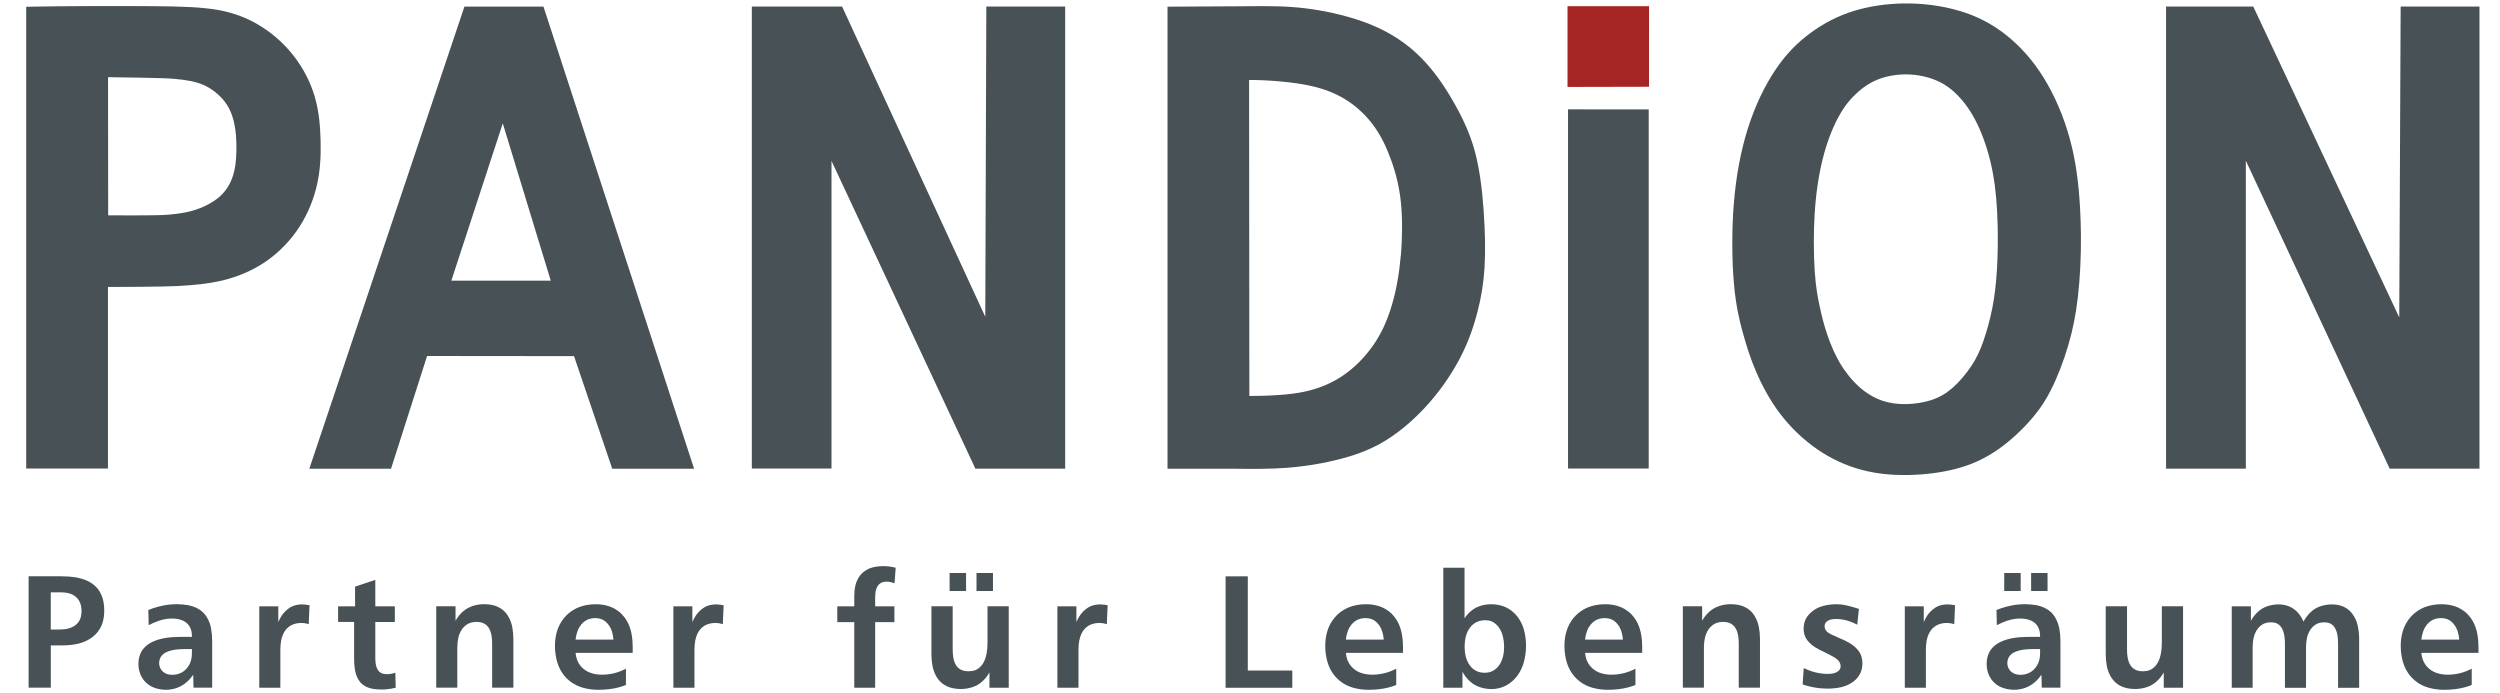 <?xml version="1.0" encoding="UTF-8"?>
<svg xmlns="http://www.w3.org/2000/svg" id="Ebene_1" data-name="Ebene 1" version="1.1" viewBox="0 0 674.65 187.09">
  <defs>
    <style>
      .cls-1 {
        fill: #a42523;
      }

      .cls-1, .cls-2 {
        fill-rule: evenodd;
        stroke-width: 0px;
      }

      .cls-2 {
        fill: #485156;
      }
    </style>
  </defs>
  <path class="cls-2" d="M285.51,1.77h-19.34s-.23,69.44-.28,83.72c-6.1-13.22-38.64-83.72-38.64-83.72h-24.36v124.67h21.5V43.42c6.14,13.14,38.83,83.06,38.83,83.06h24.23V1.77h-1.94Z"></path>
  <path class="cls-2" d="M667.18,1.77h-19.34s-.31,69.81-.38,83.88c-6.1-13-39.39-83.88-39.39-83.88h-23.54v124.7h21.53s0-68.88,0-83.1c6.14,13.15,38.82,83.11,38.82,83.11h24.23V1.77h-1.94Z"></path>
  <path class="cls-2" d="M86.51,37.91c-.08-3.27-.33-7.56-1.57-11.81-1.12-3.82-3.03-7.57-5.54-10.84-2.42-3.15-5.36-5.84-8.75-8.01-3.62-2.31-7.35-3.75-11.76-4.55-4.72-.85-10.56-.97-17.14-1.03-8.43-.08-25.61-.04-32.79.12l-1.89.04v124.61h22.06v-49c2.91.02,15.24-.06,18.75-.25,4.03-.22,8.32-.56,12.45-1.58,4.38-1.09,8.33-2.87,11.76-5.29,3.48-2.46,6.55-5.69,8.87-9.35,2.18-3.43,3.79-7.4,4.67-11.49.73-3.38,1-6.95.89-11.58h0ZM63.8,40.61c-.05,2.88-.34,5-.94,6.85-.73,2.27-1.94,4.16-3.62,5.63-1.81,1.59-4.46,2.96-7.29,3.77-2.82.81-5.77,1.05-8.3,1.18-1.97.1-12.89.11-14.46.07,0-3.25-.03-33.87-.03-37.28,2.7.04,14.82.17,17.67.43,3.34.3,5.86.69,8.09,1.67,2.2.97,4.29,2.62,5.74,4.52,1.27,1.68,2.1,3.61,2.6,6.08.36,1.78.54,3.8.54,6.14,0,.3,0,.61,0,.92h0Z"></path>
  <path class="cls-2" d="M400.39,56.92c-.47-6.59-1.21-11.61-2.32-15.81-1.15-4.33-2.88-8.41-5.61-13.23-2.9-5.12-5.71-8.99-8.84-12.17-3.83-3.9-8.28-6.85-13.61-9.04-5.02-2.06-11.52-3.68-17.84-4.44-5.35-.64-9.92-.6-15.21-.55h-1.19s0,.01,0,.01l-9.54.05-11.16.06v1.93s0,122.77,0,122.77h3.99s12.83,0,12.83,0h1.65c4.52.05,9.2.09,13.77-.26,4.93-.37,9.99-1.22,14.62-2.44,5.01-1.32,8.86-2.93,12.48-5.23,3.92-2.49,7.86-5.94,11.4-9.99,3.29-3.77,6.2-8.05,8.41-12.37,1.89-3.7,3.31-7.5,4.47-11.95,1.09-4.2,1.69-7.96,1.94-12.21.25-4.25.17-9.34-.25-15.12h0ZM378.02,68.96c-.42,4.88-1.22,9.35-2.39,13.3-1.24,4.22-2.81,7.64-4.94,10.74-2.3,3.35-5.18,6.26-8.34,8.39-3.09,2.09-6.67,3.56-10.63,4.37-4.13.84-8.71.97-10.92,1.04-1.62.05-2.73.06-3.65.06,0-3.52-.07-81.69-.07-85.28,2.52,0,5.12.11,7.9.35,4.15.35,7.38.86,10.18,1.59,3.37.89,6.25,2.16,8.8,3.88,2.66,1.8,5.07,4.16,6.97,6.85,1.76,2.48,3.19,5.36,4.52,9.06,1.37,3.83,2.19,7.4,2.59,11.26.43,4.18.43,9.29-.01,14.39h0Z"></path>
  <path class="cls-2" d="M146.66,1.78h-21.33l-41.86,124.72h22.05s8.94-27.97,9.73-30.43c2.56,0,37.15.03,39.66.04.81,2.4,10.31,30.39,10.31,30.39h22.09L146.66,1.78h0ZM121.8,75.74c1.32-4.03,11.06-33.83,13.88-42.45,2.64,8.67,11.73,38.48,12.95,42.46-4.02,0-22.74,0-26.83,0h0Z"></path>
  <polygon class="cls-2" points="423.15 31.45 423.15 126.43 444.92 126.43 444.92 29.53 423.15 29.51 423.15 31.45 423.15 31.45"></polygon>
  <path class="cls-2" d="M27.95,162.52c-.13-.71-.31-1.29-.52-1.8-.21-.51-.44-.94-.7-1.34-.26-.39-.55-.75-.89-1.08-.33-.33-.71-.64-1.16-.94-.45-.3-.97-.58-1.64-.84-.67-.27-1.49-.52-2.57-.71-1.09-.18-2.45-.29-3.81-.29H7.72v30.06h5.99v-11.41h3.17c1.46,0,2.93-.16,4.12-.44,1.19-.28,2.11-.67,2.87-1.1.76-.43,1.36-.89,1.86-1.39.51-.5.92-1.04,1.27-1.65.76-1.26,1.13-2.99,1.14-4.67.01-.87-.07-1.71-.2-2.42h0ZM21.85,166.38c-.11.44-.26.81-.45,1.13-.19.32-.4.6-.66.86-.26.26-.57.49-.96.71-.39.22-.87.42-1.5.57-1.31.33-3.04.21-4.58.23v-10.04h2.73c.69,0,1.39.08,1.96.21.57.13,1.01.32,1.38.53.37.21.67.44.93.7.26.26.48.54.67.88.42.71.64,1.73.64,2.73,0,.53-.06,1.05-.17,1.49h0Z"></path>
  <path class="cls-2" d="M56.97,169.64c-.18-.97-.44-1.69-.72-2.28-.28-.59-.57-1.05-.88-1.46-.32-.4-.66-.75-1.06-1.06-.39-.31-.84-.59-1.4-.85-.56-.26-1.22-.5-2.1-.67-.88-.16-1.96-.25-2.91-.27-1.96-.02-3.41.22-5.13.65-.89.23-1.82.54-2.74.91l.09,4.1c.84-.44,1.71-.82,2.49-1.1,1.57-.53,2.65-.7,3.87-.69.62,0,1.3.08,1.85.21.55.13.99.31,1.35.51.36.2.65.42.89.67.25.25.45.51.63.82.44.74.62,1.74.59,2.73h-2.86c-1.54,0-3.09.11-4.31.31-1.21.2-2.09.47-2.79.74-.7.28-1.21.55-1.64.83-.43.28-.77.56-1.06.85-.65.65-1,1.24-1.28,1.91-.33.78-.49,1.73-.49,2.69,0,.78.12,1.57.34,2.27.22.7.54,1.32.93,1.87.4.55.87,1.02,1.45,1.44,1.13.86,2.91,1.35,4.57,1.37.83.02,1.57-.08,2.26-.25,1.3-.33,2.48-.9,3.67-1.98.56-.52,1.1-1.14,1.56-1.82l.08,3.49h5.04v-12.53c0-1.23-.11-2.46-.29-3.43h0ZM51.49,178.38c-.19.64-.47,1.17-.8,1.63-.33.46-.71.83-1.13,1.14-.82.62-1.94.95-3,.96-.51,0-.97-.06-1.36-.18-.39-.12-.71-.29-.98-.48-.27-.2-.5-.42-.68-.67-.67-.97-.83-2.21-.18-3.45.17-.28.38-.55.7-.81.16-.13.35-.27.6-.4.24-.14.54-.27.95-.41.41-.14.93-.29,1.66-.39.73-.1,1.66-.16,2.58-.16h1.95c0,.94.03,2.23-.3,3.24h0Z"></path>
  <path class="cls-2" d="M83.53,163.32c-.34-.06-.68-.11-.94-.14-.47-.06-.74-.07-1.04-.08-1.81.04-3.44.46-5.12,2.47-.5.63-.97,1.45-1.33,2.32v-4.27h-5.13v21.98h5.69v-10.28c0-.89.08-1.79.22-2.51.14-.72.34-1.27.55-1.72.21-.45.43-.8.67-1.11.24-.3.49-.55.76-.77.27-.22.56-.4.89-.56,1.25-.59,2.98-.74,4.56-.21l.22-5.13h0Z"></path>
  <path class="cls-2" d="M101.29,156.47l-5.47,1.84v5.31h-4.58v4.22h4.32v9.91c0,.96.06,1.92.17,2.67.11.75.26,1.3.42,1.75.16.45.32.8.49,1.1.3.53.63.95,1.14,1.38.22.18.46.35.73.51.27.16.58.3.96.43.38.13.83.26,1.4.34.58.08,1.28.13,1.85.14,1.1.02,1.86-.07,2.77-.21.43-.07.86-.16,1.29-.27l-.09-4.05c-.32.1-.65.19-.93.25-.6.12-.9.15-1.31.15-.69-.02-1.61-.09-2.3-.9-.09-.11-.18-.24-.27-.39-.09-.16-.17-.34-.26-.59-.09-.25-.18-.57-.24-1.02-.06-.45-.1-1.04-.1-1.63v-9.56h5.27v-4.22h-5.27v-7.15h0Z"></path>
  <path class="cls-2" d="M138.54,172.51c0-1.15-.11-2.3-.29-3.23-.18-.93-.44-1.64-.71-2.23-.27-.59-.57-1.06-.88-1.46-.31-.4-.65-.74-1.02-1.03-.37-.29-.77-.55-1.24-.77-.46-.22-.99-.41-1.62-.54-.63-.13-1.37-.21-2.1-.21-1.13,0-2.27.19-3.25.54-.98.34-1.82.84-2.57,1.5-.75.67-1.42,1.51-1.93,2.43v-3.91s-5.21,0-5.21,0v21.98h5.69v-10.92c0-.91.11-1.82.28-2.57.17-.74.42-1.32.68-1.79.26-.47.54-.84.84-1.14.67-.67,1.32-.99,2.04-1.18.4-.1.83-.15,1.23-.16.4,0,.76.03,1.07.08.73.15,1.28.37,1.88.95.15.16.3.33.44.55.14.22.28.48.42.82.14.34.27.77.37,1.37.1.59.15,1.35.15,2.11v11.87h5.73v-13.09h0Z"></path>
  <path class="cls-2" d="M170.73,174.37c0-1.38-.16-2.77-.43-3.91-.27-1.15-.66-2.06-1.09-2.82-.43-.77-.91-1.39-1.44-1.93-.53-.54-1.12-.98-1.79-1.37-.67-.39-1.44-.71-2.34-.94-.91-.23-1.96-.36-3.12-.34-1.16.02-2.43.2-3.55.54-1.12.34-2.09.84-2.93,1.45-.85.62-1.58,1.35-2.21,2.22-.63.87-1.15,1.87-1.51,3.06-.36,1.18-.57,2.55-.56,4.01,0,1.46.22,3.02.6,4.31.38,1.29.92,2.32,1.54,3.2.63.87,1.35,1.59,2.21,2.21.86.62,1.87,1.15,3.12,1.51,1.25.37,2.74.58,4.23.58,1.02,0,2.04-.06,2.95-.17.91-.11,1.72-.27,2.46-.46.74-.19,1.4-.41,2.05-.67v-4.4c-2.16,1.14-4.27,1.61-6.47,1.62-.91,0-1.83-.12-2.59-.34-.76-.21-1.38-.51-1.9-.86-.52-.35-.95-.74-1.31-1.19-.36-.45-.67-.96-.89-1.55-.23-.59-.38-1.27-.44-1.95h15.42v-1.81h0ZM155.31,172.61c.1-.87.31-1.73.58-2.42.27-.69.6-1.21.94-1.63.34-.42.7-.74,1.08-.99.74-.51,1.7-.76,2.63-.77,1.4.04,2.67.29,3.92,2.14.25.4.5.89.69,1.51.19.63.34,1.39.4,2.15h-10.24Z"></path>
  <path class="cls-2" d="M195.27,163.32c-.34-.06-.68-.11-.94-.14-.47-.06-.74-.07-1.04-.08-1.81.04-3.44.46-5.12,2.47-.5.63-.97,1.45-1.33,2.32v-4.27s-5.12,0-5.12,0v21.98h5.69v-10.28c0-.89.08-1.79.22-2.51.14-.72.34-1.27.55-1.72.21-.45.43-.8.67-1.11.24-.3.49-.55.76-.77.27-.22.56-.4.89-.56,1.25-.59,2.98-.74,4.56-.21l.22-5.13h0Z"></path>
  <path class="cls-2" d="M241.7,153.21c-1.16-.32-2.2-.43-3.41-.44-.91,0-1.82.1-2.57.28-.75.18-1.34.43-1.84.72-.5.29-.93.61-1.3.98-.37.37-.7.8-1,1.33-.3.53-.56,1.15-.75,1.96-.41,1.6-.28,3.7-.3,5.58h-4.58s0,4.26,0,4.26h4.58v17.72h5.64v-17.72h5.19v-4.26h-5.19v-2.34c0-.55.04-1.11.11-1.54.07-.43.17-.75.27-1,.24-.55.4-.89,1.01-1.32.61-.38,1.09-.45,1.78-.46.4,0,.67.05,1.11.15.27.07.61.17.95.29l.31-4.18h0Z"></path>
  <path class="cls-2" d="M251.35,163.62v12.87c0,1.14.11,2.28.29,3.21.18.93.44,1.63.71,2.22.28.59.57,1.06.89,1.46.32.4.65.74,1.03,1.04.37.3.78.55,1.25.77.47.22,1,.41,1.63.54.63.13,1.37.21,2.11.21,1.13,0,2.26-.19,3.25-.53.98-.34,1.82-.84,2.57-1.51.75-.67,1.42-1.51,1.93-2.44v4.13h5.21v-21.98h-5.73v9.8c0,1.07-.09,2.15-.25,2.99-.16.84-.38,1.45-.6,1.94-.22.49-.45.85-.68,1.15-1.24,1.46-2.24,1.6-3.56,1.66-.38,0-.74-.03-1.05-.09-.73-.15-1.28-.37-1.88-.95-.16-.15-.3-.33-.44-.55-.14-.22-.28-.48-.42-.82-.14-.34-.27-.77-.37-1.37-.09-.59-.15-1.35-.15-2.11v-11.66h-5.73Z"></path>
  <path class="cls-2" d="M298.91,163.32c-.34-.06-.68-.11-.94-.14-.47-.06-.74-.07-1.04-.08-1.81.04-3.44.46-5.12,2.47-.5.63-.97,1.45-1.33,2.32v-4.27h-5.13v21.98h5.69v-10.28c0-.89.08-1.79.22-2.51.14-.72.34-1.27.55-1.72.21-.45.43-.8.67-1.11.24-.3.49-.55.76-.77.27-.22.56-.4.89-.56,1.25-.59,2.98-.74,4.56-.21l.22-5.13h0Z"></path>
  <polygon class="cls-2" points="330.74 155.53 330.74 185.6 348.74 185.6 348.74 180.95 336.73 180.95 336.73 155.53 330.74 155.53 330.74 155.53"></polygon>
  <path class="cls-2" d="M378.6,174.37c0-1.38-.16-2.77-.43-3.91-.27-1.15-.66-2.06-1.09-2.82-.43-.77-.91-1.39-1.44-1.93-.53-.54-1.12-.98-1.79-1.37-.67-.39-1.44-.71-2.34-.94-.91-.23-1.96-.36-3.12-.34-1.16.02-2.43.2-3.55.54-1.12.34-2.08.84-2.93,1.45-.85.62-1.58,1.35-2.21,2.22-.63.87-1.15,1.87-1.51,3.06-.36,1.18-.57,2.55-.56,4.01,0,1.46.22,3.02.6,4.31.38,1.29.92,2.32,1.54,3.2.63.87,1.35,1.59,2.21,2.21.86.62,1.87,1.15,3.12,1.51,1.25.37,2.74.58,4.23.58,1.02,0,2.04-.06,2.95-.17.91-.11,1.72-.27,2.46-.46.74-.19,1.41-.41,2.05-.67v-4.4c-2.16,1.14-4.27,1.61-6.47,1.62-.91,0-1.83-.12-2.59-.34-.77-.21-1.38-.51-1.9-.86-.52-.35-.95-.74-1.31-1.19-.36-.45-.66-.96-.89-1.55-.23-.59-.38-1.27-.43-1.95h15.42v-1.81h0ZM363.18,172.61c.1-.87.31-1.73.58-2.42.27-.69.6-1.21.94-1.63.34-.42.7-.74,1.08-.99.74-.51,1.7-.76,2.63-.77,1.4.04,2.67.29,3.92,2.14.26.4.5.89.69,1.51.19.63.34,1.39.4,2.15h-10.24Z"></path>
  <path class="cls-2" d="M411.23,169.85c-.37-1.28-.9-2.29-1.5-3.12-.59-.83-1.25-1.49-1.97-2.02-.73-.53-1.52-.94-2.42-1.22-.9-.28-1.91-.43-2.93-.43-1.01,0-2.03.16-2.93.45-.9.29-1.68.71-2.39,1.28-.71.56-1.35,1.27-1.87,2.06v-13.65h-5.73v32.4h5.17v-4.34c.51.98,1.2,1.86,1.97,2.57,1.53,1.43,3.66,2.08,5.69,2.12,1.01.02,1.93-.13,2.79-.41.86-.28,1.65-.68,2.4-1.23.75-.55,1.44-1.24,2.08-2.13.63-.89,1.2-1.98,1.59-3.33.4-1.36.63-2.98.64-4.56,0-1.59-.22-3.14-.59-4.42h0ZM405.6,177.16c-.18.74-.43,1.33-.7,1.82-.27.49-.57.87-.88,1.19-1.14,1.11-2.19,1.36-3.39,1.39-1.16-.02-2.36-.3-3.51-1.43-.32-.32-.62-.71-.89-1.21-.28-.49-.53-1.09-.71-1.84-.18-.75-.28-1.66-.28-2.58s.11-1.84.29-2.6c.18-.76.43-1.36.71-1.85.28-.49.58-.88.9-1.21.32-.32.66-.59,1.03-.8.71-.43,1.69-.67,2.61-.67,1.17,0,2.15.3,3.19,1.33.31.32.61.7.89,1.21.28.51.55,1.13.74,1.94.19.81.3,1.8.3,2.74,0,.94-.1,1.84-.28,2.58h0Z"></path>
  <path class="cls-2" d="M443.15,174.37c0-1.38-.16-2.77-.43-3.91-.27-1.15-.66-2.06-1.09-2.82-.43-.77-.91-1.39-1.44-1.93-.53-.54-1.12-.98-1.79-1.37-.67-.39-1.43-.71-2.34-.94-.91-.23-1.96-.36-3.12-.34-1.16.02-2.43.2-3.55.54-1.12.34-2.08.84-2.93,1.45-.85.62-1.58,1.35-2.21,2.22-.63.87-1.15,1.87-1.51,3.06-.36,1.18-.57,2.55-.56,4.01,0,1.46.22,3.02.6,4.31.38,1.29.92,2.32,1.54,3.2.63.87,1.35,1.59,2.21,2.21.86.62,1.87,1.15,3.12,1.51,1.25.37,2.74.58,4.23.58,1.02,0,2.04-.06,2.95-.17.91-.11,1.72-.27,2.46-.46.74-.19,1.4-.41,2.05-.67v-4.4c-2.16,1.14-4.27,1.61-6.47,1.62-.91,0-1.82-.12-2.59-.34-.77-.21-1.38-.51-1.9-.86-.52-.35-.95-.74-1.31-1.19-.36-.45-.66-.96-.89-1.55-.23-.59-.38-1.27-.44-1.95h15.42v-1.81h0ZM427.73,172.61c.1-.87.31-1.73.58-2.42.27-.69.6-1.21.94-1.63.34-.42.7-.74,1.08-.99.74-.51,1.7-.76,2.63-.77,1.39.04,2.67.29,3.92,2.14.25.4.5.89.69,1.51.19.63.34,1.39.4,2.15h-10.24Z"></path>
  <path class="cls-2" d="M474.95,172.51c0-1.15-.11-2.3-.29-3.23-.18-.93-.44-1.64-.71-2.23-.27-.59-.57-1.06-.88-1.46-.31-.4-.65-.74-1.02-1.03-.37-.29-.77-.55-1.24-.77-.46-.22-.99-.41-1.62-.54-.63-.13-1.37-.21-2.1-.21-1.13,0-2.27.19-3.25.54-.98.34-1.82.84-2.57,1.5-.75.67-1.42,1.51-1.93,2.43v-3.91h-5.21v21.98h5.69v-10.92c0-.91.11-1.82.28-2.57.17-.74.42-1.32.68-1.79.26-.47.55-.84.84-1.14.67-.67,1.32-.99,2.04-1.18.4-.1.83-.15,1.23-.16.4,0,.76.03,1.07.08.73.15,1.28.37,1.88.95.15.16.3.33.44.55.14.22.28.48.42.82.14.34.27.77.37,1.37.1.59.15,1.35.15,2.11v11.87h5.73v-13.09h0Z"></path>
  <path class="cls-2" d="M501.66,164.32c-1.1-.36-2.21-.67-3.04-.87-.83-.2-1.39-.28-1.84-.33-.45-.05-.81-.07-1.17-.07-1.31,0-2.63.19-3.7.49-1.07.3-1.89.73-2.54,1.2-2.15,1.59-2.59,3.17-2.65,4.87,0,1.07.26,2.2.98,3.14.17.23.38.47.69.77.3.3.69.67,1.35,1.09.66.43,1.58.92,2.53,1.34.91.43,1.8.9,2.41,1.25.6.35.92.58,1.14.78.5.48.66.8.79,1.14.17.59.23,1.37-.59,2.03-.13.1-.3.2-.52.31-.22.1-.5.2-.89.28-.39.07-.88.12-1.47.12-1.24,0-2.72-.22-4.14-.67-.74-.24-1.5-.54-2.24-.9l-.31,4.4c.65.24,1.32.43,2.03.6,1.47.35,3.14.54,4.79.54,1.26,0,2.52-.14,3.54-.38,1.03-.24,1.81-.57,2.45-.93.64-.36,1.14-.74,1.54-1.14.41-.4.73-.82.99-1.26.55-.93.8-2.01.8-3.1,0-1.2-.29-2.45-1.13-3.5-.2-.25-.44-.51-.79-.84-.35-.32-.8-.71-1.52-1.14-.73-.44-1.73-.93-2.76-1.34-.82-.34-1.64-.71-2.18-.98-.54-.28-.82-.46-1.01-.62-.46-.41-.6-.68-.71-.97-.16-.54-.24-1.32.54-1.97.12-.09.26-.18.46-.27.2-.09.45-.18.79-.25.35-.06.79-.1,1.29-.1.5,0,1.06.05,1.65.14,1.19.19,2.6.66,3.98,1.39l.44-4.22h0Z"></path>
  <path class="cls-2" d="M527.58,163.32c-.34-.06-.68-.11-.94-.14-.47-.06-.74-.07-1.04-.08-1.81.04-3.44.46-5.12,2.47-.5.63-.97,1.45-1.33,2.32v-4.27s-5.12,0-5.12,0v21.98h5.69v-10.28c0-.89.08-1.79.22-2.51.14-.72.34-1.27.55-1.72.21-.45.43-.8.67-1.11.24-.3.49-.55.76-.77.27-.22.56-.4.89-.56,1.25-.59,2.98-.74,4.56-.21l.22-5.13h0Z"></path>
  <path class="cls-2" d="M555.72,169.64c-.18-.97-.44-1.69-.72-2.28-.28-.59-.57-1.05-.88-1.46-.32-.4-.66-.75-1.06-1.06-.4-.31-.84-.59-1.4-.85-.55-.26-1.22-.5-2.1-.67-.88-.16-1.96-.25-2.91-.27-1.97-.02-3.41.22-5.13.65-.89.23-1.82.54-2.74.91l.09,4.1c.84-.44,1.71-.82,2.49-1.1,1.57-.53,2.65-.7,3.87-.69.62,0,1.3.08,1.85.21.55.13.99.31,1.35.51.36.2.65.42.89.67.25.25.45.51.63.82.44.74.62,1.74.59,2.73h-2.86c-1.55,0-3.09.11-4.31.31-1.21.2-2.09.47-2.78.74-.7.28-1.21.55-1.64.83-.43.28-.77.56-1.06.85-.65.65-1,1.24-1.28,1.91-.33.78-.49,1.73-.49,2.69,0,.78.12,1.57.34,2.27.22.7.54,1.32.93,1.87.4.55.87,1.02,1.45,1.44,1.13.86,2.91,1.35,4.57,1.37.83.02,1.57-.08,2.26-.25,1.3-.33,2.48-.9,3.67-1.98.56-.52,1.1-1.14,1.56-1.82l.09,3.49h5.04v-12.53c0-1.23-.11-2.46-.29-3.43h0ZM550.24,178.38c-.19.64-.47,1.17-.8,1.63-.33.46-.71.83-1.13,1.14-.82.62-1.94.95-3,.96-.51,0-.97-.06-1.36-.18-.39-.12-.71-.29-.98-.48-.27-.2-.5-.42-.68-.67-.67-.97-.83-2.21-.18-3.45.17-.28.38-.55.7-.81.16-.13.35-.27.6-.4.24-.14.54-.27.95-.41.41-.14.93-.29,1.66-.39.73-.1,1.66-.16,2.58-.16h1.95c0,.94.03,2.23-.3,3.24h0Z"></path>
  <path class="cls-2" d="M568.25,163.62v12.87c0,1.14.11,2.28.29,3.21.18.93.44,1.63.71,2.22.28.59.57,1.06.89,1.46.32.4.66.74,1.03,1.04.37.3.78.55,1.25.77.47.22,1,.41,1.63.54.63.13,1.37.21,2.11.21,1.13,0,2.27-.19,3.25-.53.98-.34,1.82-.84,2.57-1.51.75-.67,1.42-1.51,1.93-2.44v4.13h5.21v-21.98h-5.73v9.8c0,1.07-.09,2.15-.25,2.99-.16.84-.38,1.45-.6,1.94-.22.49-.45.85-.68,1.15-1.24,1.46-2.24,1.6-3.56,1.66-.38,0-.74-.03-1.04-.09-.73-.15-1.28-.37-1.88-.95-.15-.15-.3-.33-.44-.55-.14-.22-.28-.48-.42-.82-.14-.34-.27-.77-.37-1.37-.1-.59-.15-1.35-.15-2.11v-11.66s-5.73,0-5.73,0h0Z"></path>
  <path class="cls-2" d="M621.61,167.74c-.39-.96-.97-1.86-1.64-2.56-.67-.7-1.43-1.21-2.28-1.55-.85-.35-1.8-.53-2.81-.53s-2.11.18-3.05.51c-.94.33-1.75.8-2.48,1.47-.74.66-1.41,1.52-1.92,2.45v-3.91s-5.17,0-5.17,0v21.98h5.64v-10.92c0-.92.1-1.85.28-2.6.17-.75.41-1.31.67-1.77.26-.46.53-.81.81-1.1,1.07-1.04,2.02-1.25,3.18-1.28.86.01,1.82.17,2.61,1.11.12.15.24.32.36.53.12.21.24.46.35.8.12.34.23.76.32,1.33.08.58.13,1.31.13,2.04v11.87h5.69v-10.92c0-.92.1-1.85.27-2.6.17-.75.41-1.31.67-1.77.26-.46.53-.81.81-1.1,1.07-1.04,2.02-1.25,3.18-1.28.85.01,1.8.16,2.58,1.09.12.15.24.31.35.52.12.21.23.46.35.79.12.33.23.75.31,1.33.08.58.13,1.32.13,2.06v11.88h5.69v-13.09c0-1.28-.14-2.57-.37-3.6-.23-1.03-.56-1.8-.91-2.42-.35-.63-.72-1.11-1.11-1.51-.4-.4-.82-.73-1.3-1-.48-.27-1-.5-1.62-.65-.62-.15-1.32-.24-2.03-.24-1.09,0-2.19.19-3.15.52-.96.33-1.77.82-2.53,1.52-.76.7-1.47,1.61-2.01,2.61h0Z"></path>
  <path class="cls-2" d="M668.83,174.37c0-1.38-.16-2.77-.43-3.91-.27-1.15-.66-2.06-1.09-2.82-.43-.77-.91-1.39-1.44-1.93-.53-.54-1.12-.98-1.79-1.37-.67-.39-1.44-.71-2.34-.94-.91-.23-1.96-.36-3.12-.34-1.16.02-2.43.2-3.55.54-1.12.34-2.09.84-2.93,1.45-.85.62-1.58,1.35-2.21,2.22-.63.87-1.15,1.87-1.51,3.06-.36,1.18-.57,2.55-.56,4.01,0,1.46.22,3.02.6,4.31.38,1.29.92,2.32,1.54,3.2.63.87,1.35,1.59,2.21,2.21.86.62,1.87,1.15,3.12,1.51,1.25.37,2.74.58,4.23.58,1.02,0,2.04-.06,2.95-.17.91-.11,1.72-.27,2.46-.46.74-.19,1.4-.41,2.05-.67v-4.4c-2.16,1.14-4.27,1.61-6.47,1.62-.91,0-1.82-.12-2.59-.34-.76-.21-1.38-.51-1.9-.86-.52-.35-.95-.74-1.31-1.19-.36-.45-.66-.96-.89-1.55-.23-.59-.38-1.27-.44-1.95h15.42v-1.81h0ZM653.41,172.61c.1-.87.31-1.73.58-2.42.27-.69.6-1.21.94-1.63.34-.42.7-.74,1.08-.99.74-.51,1.7-.76,2.63-.77,1.4.04,2.67.29,3.92,2.14.25.4.5.89.69,1.51.19.63.34,1.39.4,2.15h-10.24Z"></path>
  <polygon class="cls-1" points="443.08 1.68 423.01 1.68 423.01 23.46 445 23.41 445.01 1.68 443.08 1.68 443.08 1.68"></polygon>
  <path class="cls-2" d="M561.46,59.23c-.25-7.47-.98-13.75-2.25-19.2-1.45-6.21-3.77-12.23-6.73-17.41-2.73-4.79-5.93-8.74-9.77-12.06-3.71-3.21-7.72-5.53-12.26-7.09-4.6-1.58-9.87-2.46-15.22-2.54h-1.53c-4.72.07-9.34.77-13.45,2.03-4.18,1.29-8.01,3.24-11.69,5.95-3.68,2.72-6.63,5.79-9.27,9.67-3.04,4.47-5.64,9.93-7.52,15.79-1.99,6.2-3.3,13.2-3.9,20.79-.54,6.78-.52,14.7.03,21.19.53,6.14,1.49,10.04,2.36,13.23,1.15,4.21,2.22,7.38,3.6,10.61,1.84,4.32,4.01,8.14,6.44,11.35,2.83,3.74,6.31,7.09,10.07,9.68,3.67,2.54,7.69,4.41,11.94,5.55,3.8,1.03,7.89,1.49,12.5,1.42,4.48-.07,8.87-.62,12.7-1.59,4.26-1.09,7.86-2.7,11.35-5.08,3.39-2.31,6.94-5.56,9.75-8.92,2.5-2.98,4.31-5.95,6.07-9.92,1.72-3.87,3.24-8.33,4.29-12.55,1.05-4.23,1.73-8.66,2.15-13.95.43-5.4.55-11.11.35-16.95h0ZM538.87,73.05c-.24,3.81-.62,6.99-1.21,10-.59,3-1.44,6.17-2.4,8.92-.95,2.73-1.88,4.66-3.2,6.68-1.5,2.28-3.39,4.49-5.18,6.05-1.76,1.53-3.58,2.57-5.72,3.27-2.02.66-4.36,1.03-6.75,1.08-2.41.04-4.53-.26-6.48-.93-2.16-.75-4.22-1.97-6.1-3.63-1.97-1.74-3.81-3.99-5.3-6.51-1.3-2.19-2.47-4.83-3.48-7.83-.76-2.28-1.37-4.54-2.01-7.56-.51-2.37-1.03-5.05-1.32-9.41-.16-2.41-.24-5.1-.24-7.81s.07-5.2.22-7.62c.34-5.47,1.08-10.49,2.19-14.92,1.04-4.12,2.46-7.94,4.12-11.05,1.4-2.63,2.9-4.62,4.84-6.45,1.89-1.79,3.84-3.06,5.97-3.9,2.34-.92,5.13-1.4,7.86-1.35,2.79.05,5.63.65,8,1.69,2.33,1.03,4.32,2.5,6.25,4.63,2.03,2.25,3.73,4.93,5.19,8.2,1.62,3.63,2.9,7.87,3.7,12.24.71,3.9,1.13,8.42,1.26,13.83.11,4.29.04,8.46-.2,12.4h0Z"></path>
  <polygon class="cls-2" points="256.26 154.63 256.26 154.63 256.26 159.49 260.7 159.49 260.7 154.63 256.26 154.63 256.26 154.63"></polygon>
  <polygon class="cls-2" points="263.52 154.63 263.52 154.63 263.52 159.49 267.96 159.49 267.96 154.63 263.52 154.63 263.52 154.63"></polygon>
  <polygon class="cls-2" points="540.86 154.63 540.86 154.63 540.86 159.49 545.3 159.49 545.3 154.63 540.86 154.63 540.86 154.63"></polygon>
  <polygon class="cls-2" points="548.12 154.63 548.12 154.63 548.12 159.49 552.55 159.49 552.55 154.63 548.12 154.63 548.12 154.63"></polygon>
</svg>
